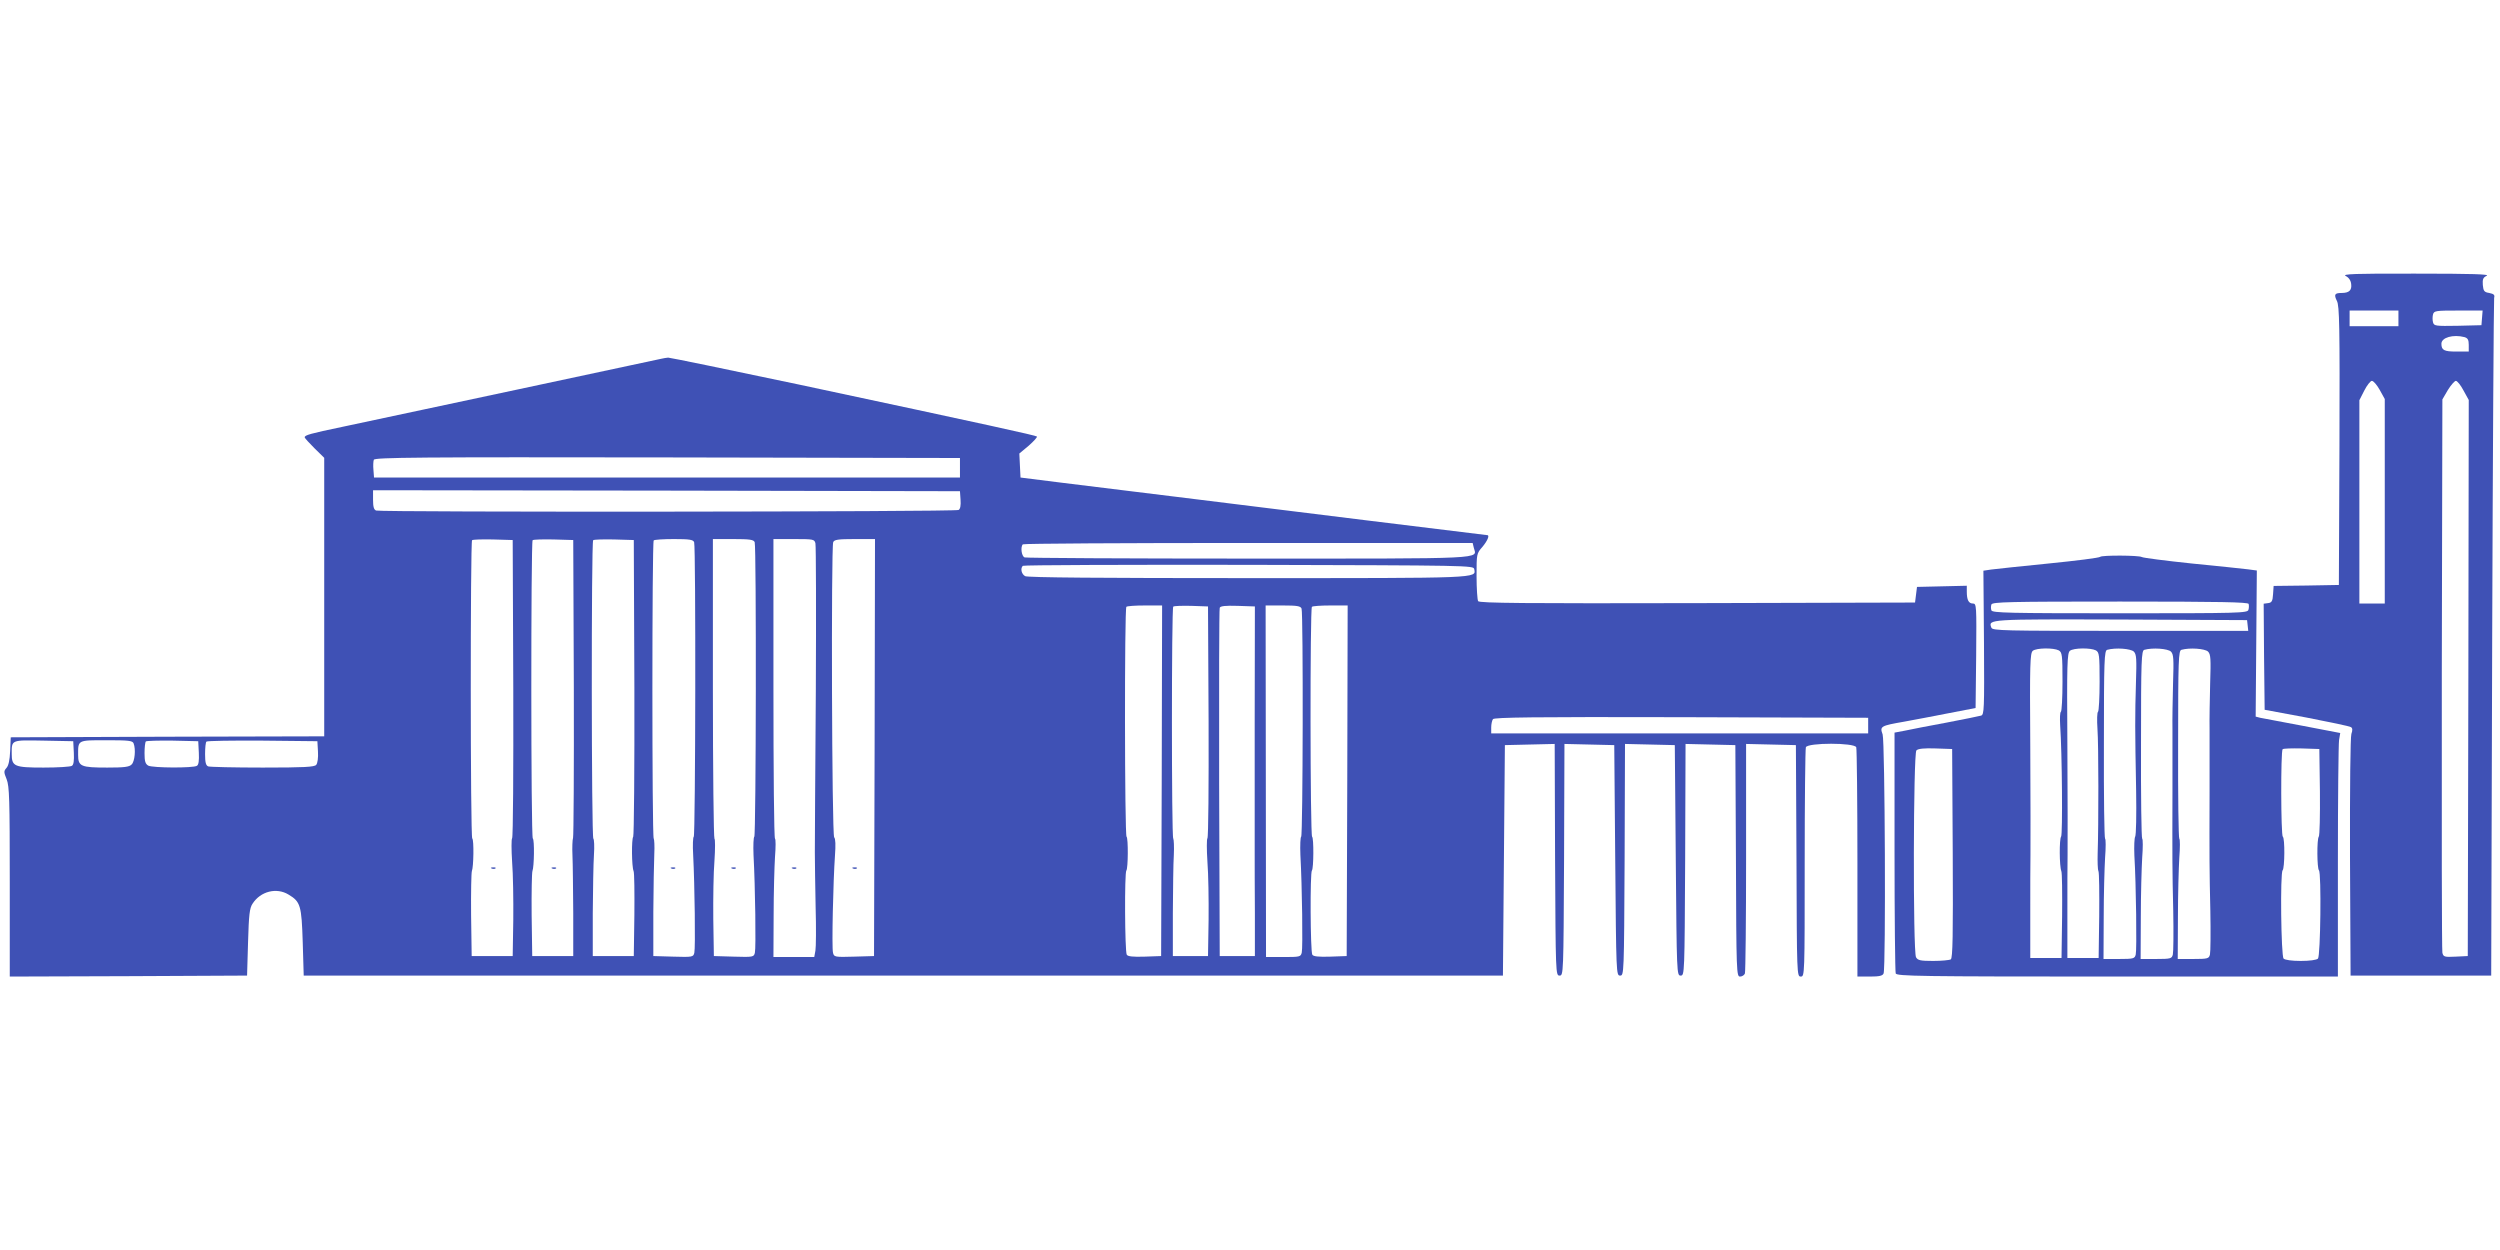 <?xml version="1.0" standalone="no"?>
<!DOCTYPE svg PUBLIC "-//W3C//DTD SVG 20010904//EN"
 "http://www.w3.org/TR/2001/REC-SVG-20010904/DTD/svg10.dtd">
<svg version="1.0" xmlns="http://www.w3.org/2000/svg"
 width="1280pt" height="640pt" viewBox="0 0 1280 640"
 preserveAspectRatio="xMidYMid meet">
<g transform="translate(0,640) scale(0.1,-0.1)"
fill="#3f51b5" stroke="none">
<path d="M12010 4987 c16 -8 26 -23 28 -41 4 -32 -10 -46 -49 -46 -36 0 -40
-8 -24 -41 13 -24 15 -131 13 -741 l-3 -713 -167 -3 -167 -2 -3 -43 c-2 -35
-7 -43 -26 -45 l-22 -3 2 -272 3 -271 215 -40 c118 -23 220 -44 227 -49 8 -5
9 -15 2 -35 -5 -16 -8 -269 -7 -632 l3 -605 360 0 360 0 5 1725 c3 949 8 1734
10 1745 4 15 -1 20 -25 25 -26 4 -30 10 -33 41 -2 29 1 38 20 47 17 8 -73 11
-362 11 -316 1 -380 -2 -360 -12z m270 -217 l0 -40 -125 0 -125 0 0 40 0 40
125 0 125 0 0 -40z m428 3 l-3 -38 -121 -3 c-115 -2 -122 -1 -127 18 -3 11 -3
29 0 40 5 19 14 20 130 20 l124 0 -3 -37z m-90 -99 c17 -5 22 -14 22 -40 l0
-34 -64 0 c-62 0 -76 7 -76 40 0 32 60 49 118 34z m-434 -270 l26 -47 0 -523
0 -524 -65 0 -65 0 0 520 0 521 25 49 c14 28 32 50 39 50 8 0 26 -21 40 -46z
m429 -3 l27 -49 -2 -1423 -3 -1424 -62 -3 c-58 -3 -63 -1 -68 20 -3 13 -4 655
-3 1428 l3 1405 28 48 c16 26 35 47 41 47 7 0 25 -22 39 -49z"/>
<path d="M3385 4563 c-23 -5 -1388 -297 -1630 -348 -168 -35 -195 -43 -195
-54 0 -4 23 -29 50 -56 l50 -49 0 -713 0 -713 -803 -2 -802 -3 -3 -70 c-2 -46
-8 -75 -19 -87 -14 -16 -14 -21 1 -58 14 -35 16 -101 16 -525 l0 -485 607 2
608 3 5 170 c4 142 8 176 23 198 41 64 123 84 184 47 62 -37 67 -56 73 -245
l5 -170 3070 0 3070 0 5 590 5 590 127 3 128 3 2 -593 c3 -585 3 -593 23 -593
20 0 20 8 23 593 l2 593 128 -3 127 -3 5 -590 c5 -582 5 -590 25 -590 20 0 20
8 23 593 l2 593 128 -3 127 -3 5 -590 c5 -582 5 -590 25 -590 20 0 20 8 23
593 l2 593 128 -3 127 -3 3 -592 c2 -573 3 -593 21 -593 10 0 22 7 25 16 3 9
6 276 6 595 l0 580 128 -3 127 -3 3 -592 c2 -585 2 -593 22 -593 20 0 20 7 20
579 0 319 3 586 6 595 9 24 249 24 258 0 3 -9 6 -276 6 -595 l0 -579 64 0 c49
0 65 4 70 16 12 31 7 1189 -5 1224 -15 41 -11 44 110 65 53 10 157 29 231 44
l135 26 3 268 c2 257 2 267 -17 267 -22 0 -31 19 -31 61 l0 30 -127 -3 -128
-3 -5 -40 -5 -40 -1114 -3 c-885 -2 -1116 0 -1123 10 -4 7 -8 65 -8 128 0 114
0 116 30 150 26 31 38 60 25 60 -2 0 -278 34 -612 75 -334 41 -774 96 -978
121 -203 25 -467 57 -585 72 l-215 27 -3 61 -3 62 48 40 c26 23 45 44 42 47
-7 6 -243 58 -1218 266 -359 76 -661 138 -670 138 -9 -1 -25 -3 -36 -6z m1530
-558 l0 -50 -1500 0 -1500 0 -3 39 c-2 21 -1 44 2 52 5 12 228 14 1503 12
l1498 -3 0 -50z m3 -164 c2 -28 -1 -47 -10 -52 -15 -10 -2958 -12 -2982 -3
-12 4 -16 20 -16 55 l0 49 1503 -2 1502 -3 3 -44z m-2290 -965 c1 -418 -1
-763 -6 -768 -4 -4 -4 -58 0 -120 5 -62 7 -196 6 -298 l-3 -185 -105 0 -105 0
-3 210 c-1 115 1 216 4 225 9 21 11 161 2 167 -10 5 -10 1517 -1 1527 4 4 52
5 107 4 l101 -3 3 -759z m310 4 c1 -415 -1 -762 -4 -770 -3 -8 -5 -49 -3 -90
2 -41 3 -174 4 -295 l0 -220 -105 0 -105 0 -3 210 c-1 115 1 216 4 225 9 21
11 161 2 167 -10 5 -10 1517 -1 1527 4 4 52 5 107 4 l101 -3 3 -755z m310 1
c1 -415 -2 -759 -6 -765 -9 -12 -8 -153 2 -176 4 -9 5 -110 4 -225 l-3 -210
-105 0 -105 0 0 220 c1 121 3 255 6 298 3 43 1 80 -3 83 -10 6 -11 1518 -1
1528 4 4 52 5 107 4 l101 -3 3 -754z m306 743 c9 -24 7 -1502 -2 -1508 -4 -2
-6 -44 -3 -93 8 -158 12 -477 6 -501 -5 -22 -9 -23 -108 -20 l-102 3 0 225 c1
124 3 258 5 298 2 39 0 75 -3 79 -9 8 -9 1518 0 1526 3 4 50 7 104 7 79 0 98
-3 103 -16z m310 0 c9 -24 7 -1502 -2 -1508 -4 -2 -6 -44 -4 -93 9 -166 13
-478 7 -501 -5 -22 -9 -23 -108 -20 l-102 3 -3 190 c-1 105 1 239 6 298 4 60
4 111 0 113 -4 3 -8 349 -8 770 l0 764 104 0 c85 0 105 -3 110 -16z m311 -6
c3 -13 4 -354 2 -758 -3 -404 -5 -775 -5 -825 0 -49 2 -175 4 -280 3 -104 2
-205 -1 -222 l-6 -33 -104 0 -105 0 1 213 c0 116 4 252 7 300 4 49 4 91 0 93
-5 3 -8 349 -8 770 l0 764 105 0 c100 0 105 -1 110 -22z m303 -1045 l-3 -1068
-102 -3 c-99 -3 -103 -2 -108 20 -7 26 1 368 10 497 4 54 3 87 -4 94 -12 12
-16 1481 -5 1511 5 13 25 16 110 16 l104 0 -2 -1067z m3068 1022 c15 -58 84
-55 -1151 -55 -624 0 -1140 3 -1149 6 -16 6 -22 54 -9 67 3 4 523 7 1154 7
l1149 0 6 -25z m2 -109 c9 -47 38 -46 -1156 -46 -755 0 -1130 3 -1143 10 -19
10 -26 40 -12 53 3 4 524 6 1157 5 1129 -3 1151 -3 1154 -22z m-1600 -1083
l-3 -898 -84 -3 c-61 -2 -87 1 -92 10 -10 16 -12 422 -2 431 9 10 10 167 1
173 -10 6 -11 1168 -1 1177 3 4 46 7 95 7 l88 0 -2 -897z m240 303 c1 -325 -1
-593 -6 -598 -4 -4 -4 -58 0 -120 5 -62 7 -196 6 -298 l-3 -185 -90 0 -90 0 0
220 c1 121 2 255 5 298 2 42 0 80 -3 84 -9 9 -9 1178 0 1187 4 4 46 5 93 4
l85 -3 3 -589z m236 -6 c0 -327 0 -631 0 -675 0 -44 0 -179 1 -300 l0 -220
-90 0 -90 0 -3 885 c-1 487 0 891 3 898 3 9 28 12 92 10 l88 -3 -1 -595z m240
584 c9 -24 7 -1162 -2 -1168 -4 -2 -6 -44 -4 -93 9 -165 13 -478 7 -500 -5
-22 -10 -23 -94 -23 l-89 0 -1 900 -1 900 89 0 c72 0 90 -3 95 -16z m234 -881
l-3 -898 -84 -3 c-61 -2 -87 1 -92 10 -10 16 -12 422 -2 431 9 10 10 167 1
173 -10 6 -11 1168 -1 1177 3 4 46 7 95 7 l88 0 -2 -897z m2667 282 l0 -40
-965 0 -965 0 0 30 c0 17 4 36 9 43 7 9 207 12 965 10 l956 -3 0 -40z m-9187
-139 c2 -41 -1 -62 -10 -67 -7 -5 -72 -9 -145 -9 -150 0 -163 6 -163 70 0 73
-5 71 164 68 l151 -3 3 -59z m306 48 c12 -30 6 -93 -10 -108 -12 -13 -39 -16
-125 -16 -135 0 -149 6 -149 65 0 77 -4 75 145 75 112 0 134 -2 139 -16z m334
-48 c2 -41 -1 -62 -10 -67 -19 -12 -226 -11 -249 1 -15 9 -19 22 -19 64 0 29
3 56 7 60 4 3 66 5 137 4 l131 -3 3 -59z m610 6 c2 -31 -2 -60 -9 -68 -9 -11
-60 -14 -274 -14 -145 0 -270 3 -279 6 -12 5 -16 20 -16 63 0 32 3 61 7 64 4
4 133 6 287 5 l281 -3 3 -53z"/>
<path d="M2518 1953 c7 -3 16 -2 19 1 4 3 -2 6 -13 5 -11 0 -14 -3 -6 -6z"/>
<path d="M2828 1953 c7 -3 16 -2 19 1 4 3 -2 6 -13 5 -11 0 -14 -3 -6 -6z"/>
<path d="M3438 1953 c7 -3 16 -2 19 1 4 3 -2 6 -13 5 -11 0 -14 -3 -6 -6z"/>
<path d="M3748 1953 c7 -3 16 -2 19 1 4 3 -2 6 -13 5 -11 0 -14 -3 -6 -6z"/>
<path d="M4058 1953 c7 -3 16 -2 19 1 4 3 -2 6 -13 5 -11 0 -14 -3 -6 -6z"/>
<path d="M4368 1953 c7 -3 16 -2 19 1 4 3 -2 6 -13 5 -11 0 -14 -3 -6 -6z"/>
<path d="M10753 3549 c-5 -5 -123 -20 -263 -34 -140 -14 -273 -28 -295 -31
l-40 -6 3 -368 c2 -345 1 -369 -15 -374 -10 -3 -90 -19 -178 -36 -88 -16 -184
-35 -212 -41 l-53 -10 0 -609 c0 -335 3 -615 6 -624 6 -14 115 -16 1135 -16
l1129 0 0 588 c0 323 3 603 6 623 l6 36 -193 37 c-107 20 -204 39 -217 41
l-23 6 3 374 3 374 -45 6 c-25 3 -155 17 -289 30 -134 14 -249 29 -255 33 -15
9 -204 10 -213 1z m760 -241 c2 -7 2 -21 -1 -30 -4 -17 -44 -18 -657 -18 -571
0 -654 2 -659 15 -3 8 -3 22 0 30 5 13 88 15 659 15 514 0 654 -3 658 -12z
m-5 -110 l3 -28 -654 0 c-596 0 -655 1 -661 16 -17 44 -20 44 663 42 l646 -3
3 -27z m-967 -128 c17 -10 19 -23 19 -160 0 -82 -4 -151 -8 -154 -5 -3 -6 -33
-4 -68 10 -145 13 -560 5 -571 -10 -13 -9 -153 1 -177 4 -9 5 -112 4 -230 l-3
-215 -80 0 -80 0 0 225 c0 124 0 261 1 305 1 44 0 294 -1 555 -3 425 -1 476
13 488 19 15 106 16 133 2z m190 0 c17 -10 19 -23 19 -160 0 -82 -4 -151 -8
-154 -5 -3 -6 -42 -3 -88 6 -82 6 -492 1 -638 -1 -41 0 -82 4 -90 4 -9 5 -112
4 -230 l-3 -215 -80 0 -80 0 0 225 c0 124 0 261 1 305 1 44 0 294 -1 555 -3
425 -1 476 13 488 19 15 106 16 133 2z m194 -6 c14 -14 15 -37 11 -163 -5
-165 -5 -233 1 -550 2 -122 0 -228 -5 -235 -4 -6 -6 -49 -4 -96 9 -150 13
-484 7 -507 -5 -21 -11 -23 -85 -23 l-80 0 1 213 c0 116 4 254 7 305 4 52 4
96 0 98 -4 3 -7 220 -6 484 0 433 2 479 17 483 43 12 120 6 136 -9z m190 0
c14 -14 15 -37 11 -163 -2 -80 -4 -186 -3 -236 0 -49 0 -193 0 -320 -1 -343
-1 -392 4 -610 2 -110 1 -210 -2 -222 -5 -21 -11 -23 -85 -23 l-80 0 1 213 c0
116 4 254 7 305 4 52 4 96 0 98 -4 3 -7 220 -6 484 0 433 2 479 17 483 43 12
120 6 136 -9z m190 0 c14 -14 15 -37 11 -163 -2 -80 -4 -186 -3 -236 0 -49 0
-193 0 -320 -1 -343 -1 -392 4 -610 2 -110 1 -210 -2 -222 -5 -21 -11 -23 -85
-23 l-80 0 1 213 c0 116 4 254 7 305 4 52 4 96 0 98 -4 3 -7 220 -6 484 0 433
2 479 17 483 43 12 120 6 136 -9z m-1307 -1033 c2 -421 0 -536 -10 -543 -7 -4
-48 -8 -90 -8 -66 0 -79 3 -88 19 -16 30 -14 1043 2 1059 9 9 40 12 98 10 l85
-3 3 -534z m1880 315 c1 -120 -1 -224 -6 -230 -10 -13 -9 -162 1 -172 13 -13
8 -439 -5 -452 -7 -7 -42 -12 -88 -12 -46 0 -81 5 -88 12 -13 13 -18 439 -5
452 11 11 12 166 1 172 -10 6 -11 438 -1 448 4 4 48 5 98 4 l90 -3 3 -219z"/>
</g>
</svg>
